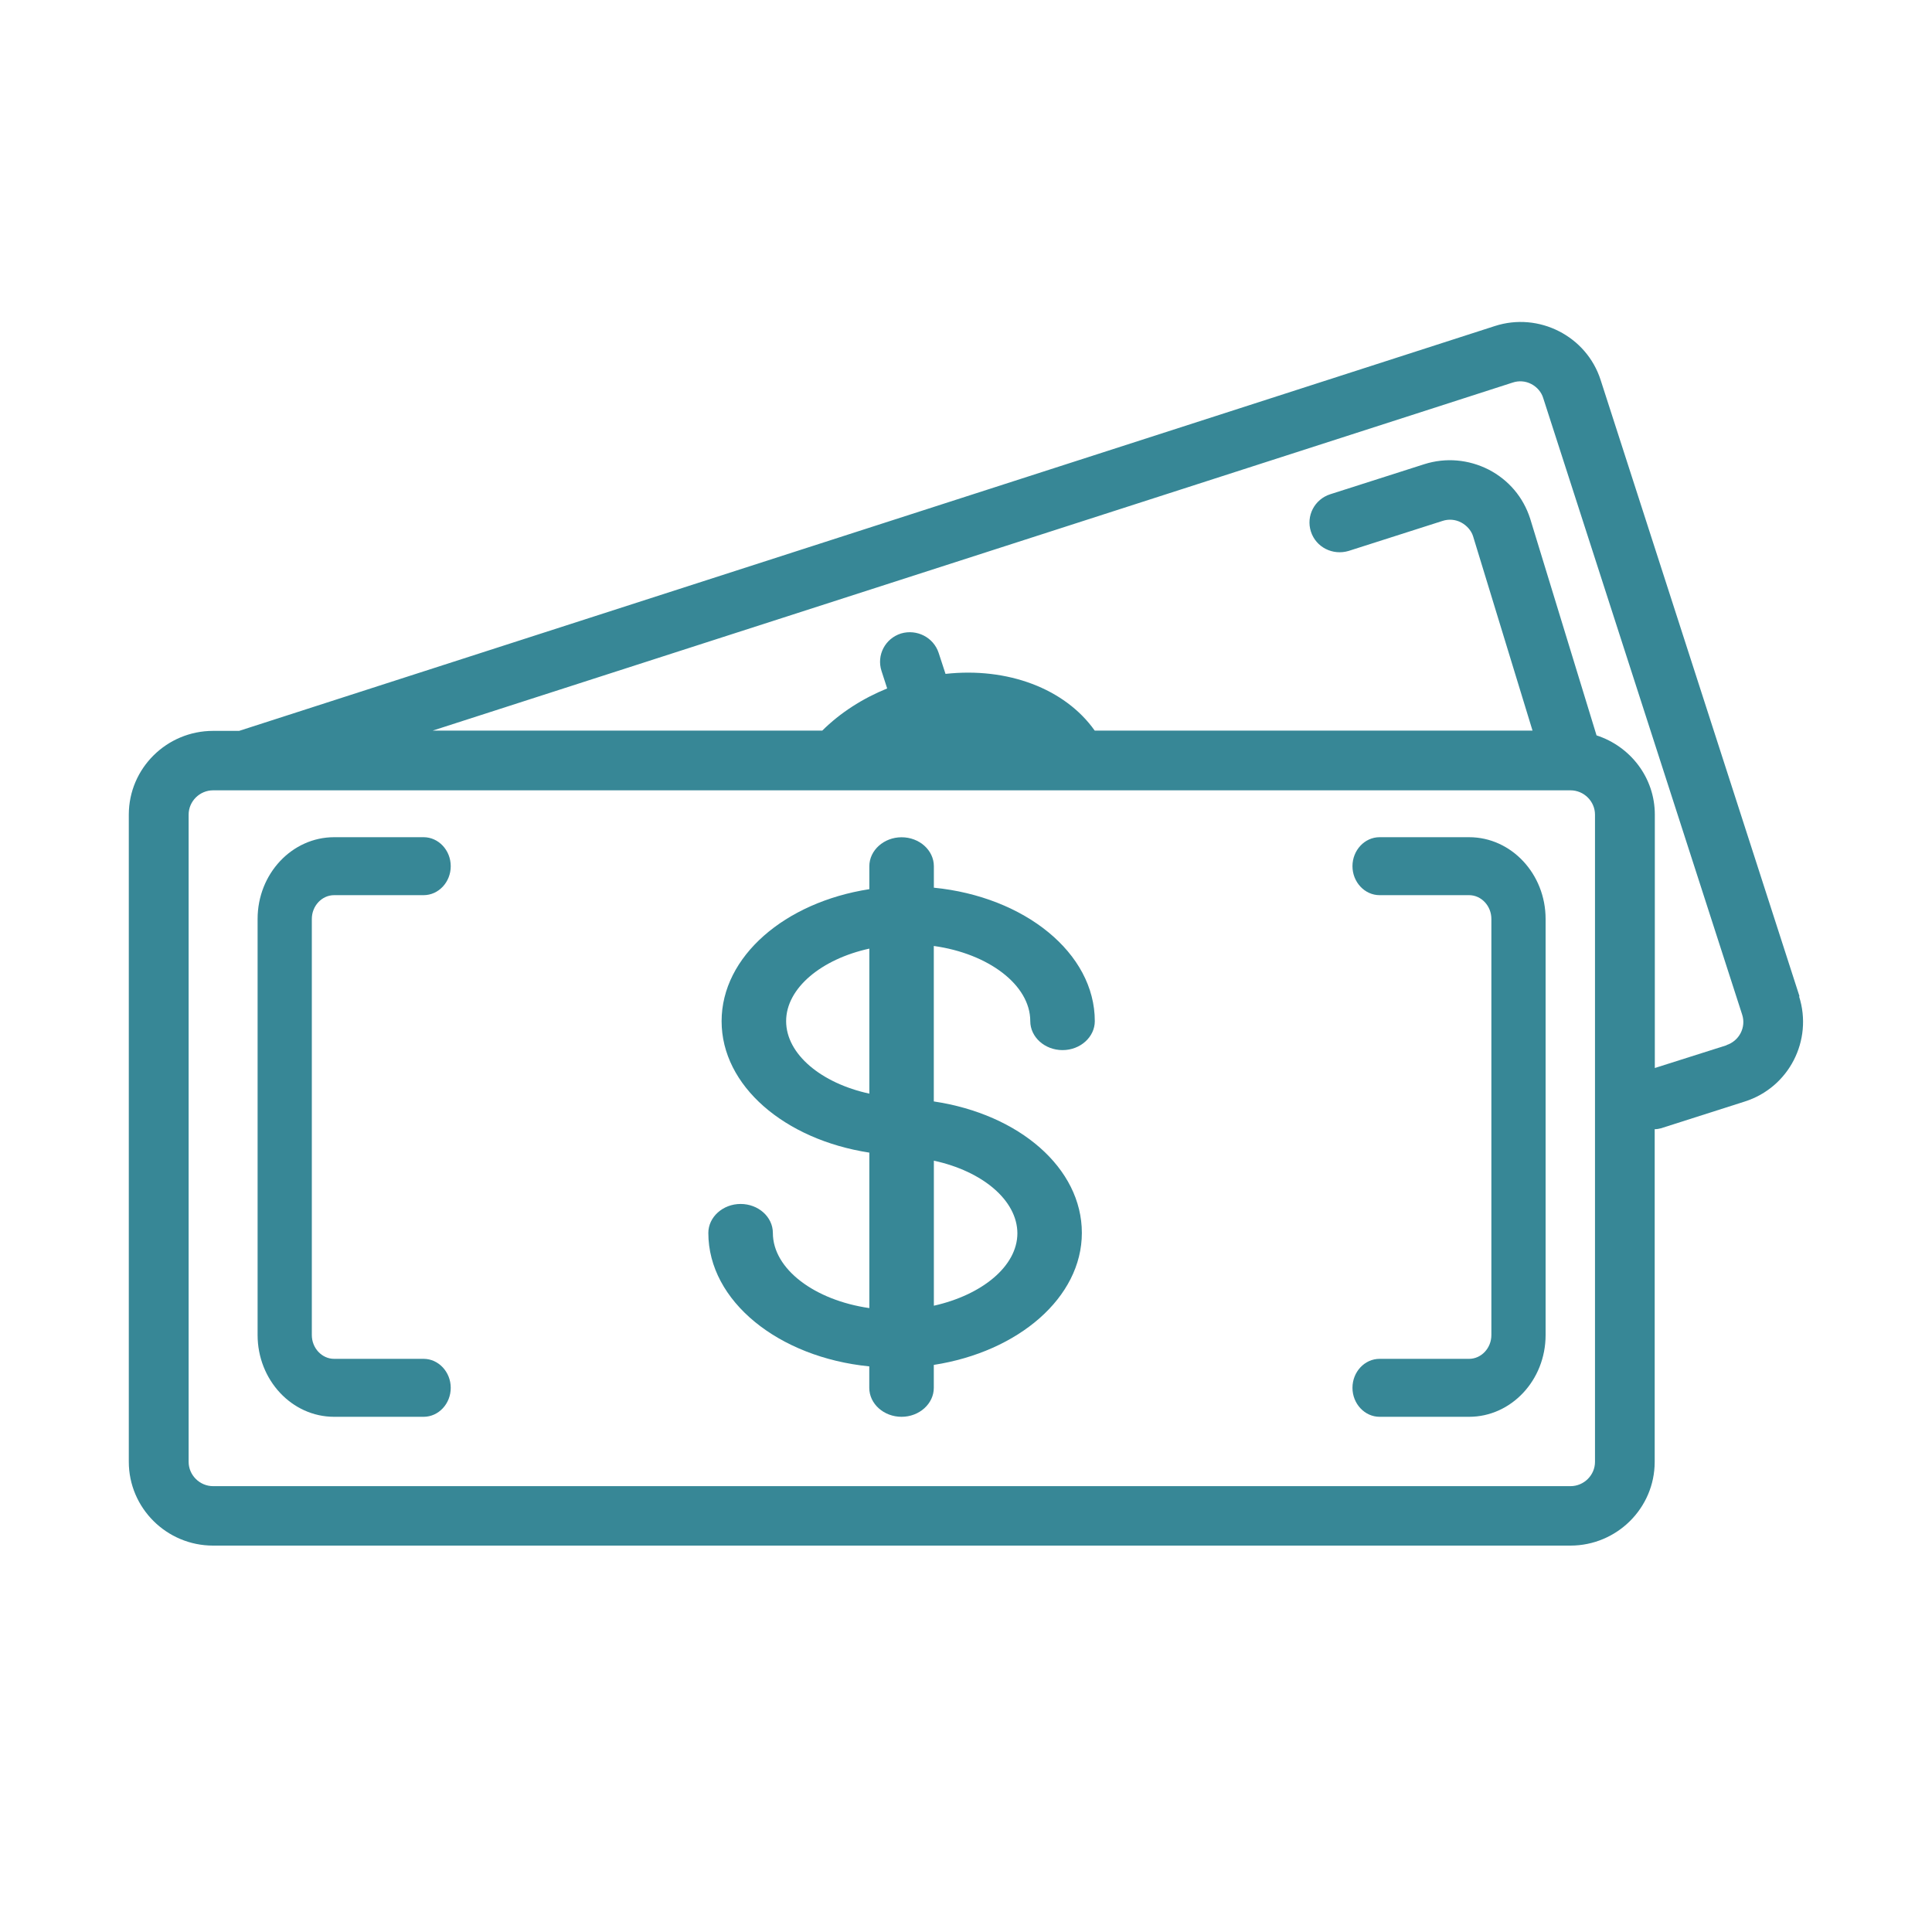 <?xml version="1.0" encoding="UTF-8"?>
<svg xmlns="http://www.w3.org/2000/svg" height="30" viewBox="0 0 30 30" width="30">
  <g fill="#378796" transform="translate(2 5)">
    <path d="m20.812 8h-1.39c-.232 0-.421.203-.421.45s.19.45.421.45h1.39c.19 0 .346.167.346.369v6.462c0 .202-.156.369-.346.369h-1.39c-.232 0-.421.202-.421.45 0 .247.19.45.421.45h1.39c.653 0 1.188-.567 1.188-1.269v-6.462c0-.697-.531-1.269-1.188-1.269z"></path>
    <path d="m3.188 8.9h1.39c.232 0 .421-.202.421-.45s-.19-.45-.421-.45h-1.39c-.653 0-1.188.567-1.188 1.269v6.462c0 .697.531 1.269 1.188 1.269h1.39c.232 0 .421-.202.421-.45 0-.247-.19-.45-.421-.45h-1.39c-.19 0-.346-.167-.346-.369v-6.462c0-.202.156-.369.346-.369z"></path>
    <path d="m12.501 8.784v-.333c0-.248-.225-.45-.501-.45s-.501.203-.501.45v.356c-1.312.203-2.294 1.045-2.294 2.05 0 1.004.977 1.838 2.294 2.041v2.414c-.846-.122-1.498-.604-1.498-1.167 0-.248-.225-.45-.501-.45-.275 0-.501.203-.501.45 0 1.059 1.092 1.933 2.499 2.072v.333c0 .248.225.45.501.45s.501-.203.501-.45v-.356c1.312-.203 2.299-1.045 2.299-2.05 0-1.004-.967-1.842-2.299-2.041v-2.414c.846.117 1.498.604 1.498 1.167 0 .248.225.45.501.45s.501-.203.501-.45c0-1.059-1.092-1.933-2.499-2.072zm-2.294 2.072c0-.514.551-.964 1.292-1.126v2.252c-.746-.162-1.292-.613-1.292-1.126zm3.591 3.293c0 .514-.551.959-1.297 1.126v-2.252c.751.162 1.297.613 1.297 1.131z"></path>
    <path d="m25.943 10.472-3.088-9.57c-.218-.683-.961-1.061-1.644-.839l-19.498 6.286h-.404c-.72 0-1.309.581-1.309 1.301v10.049c0 .715.585 1.301 1.309 1.301l21.076-0c.72 0 1.309-.581 1.309-1.301v-5.165c.033 0 .065-.005.097-.014l1.3-.415c.687-.217 1.063-.95.845-1.633zm-3.176 7.227c0 .208-.172.378-.381.378h-21.076c-.209 0-.381-.171-.381-.378v-10.049c0-.208.172-.378.381-.378h9.64.009.005 1.653.009.009 9.751c.209 0 .381.171.381.378zm2.048-6.47-1.119.355v-3.934c0-.577-.381-1.061-.905-1.231l-1.031-3.367c-.107-.332-.334-.6-.646-.761-.311-.157-.664-.189-.998-.083l-1.458.466c-.246.078-.381.337-.302.581.079.244.339.373.585.3l1.458-.466c.097-.032.2-.023.288.023s.158.125.186.212l.924 3.021h-6.798c-.464-.655-1.356-.987-2.317-.881l-.107-.327c-.079-.24-.339-.373-.585-.3-.246.078-.381.337-.302.581l.088.272c-.385.157-.729.378-1.008.655l-6.05-0 16.772-5.405c.097-.032.2-.023.288.023.088.046.158.125.186.221l3.088 9.57c.065.198-.046.411-.246.475z"></path>
  </g>
</svg>
